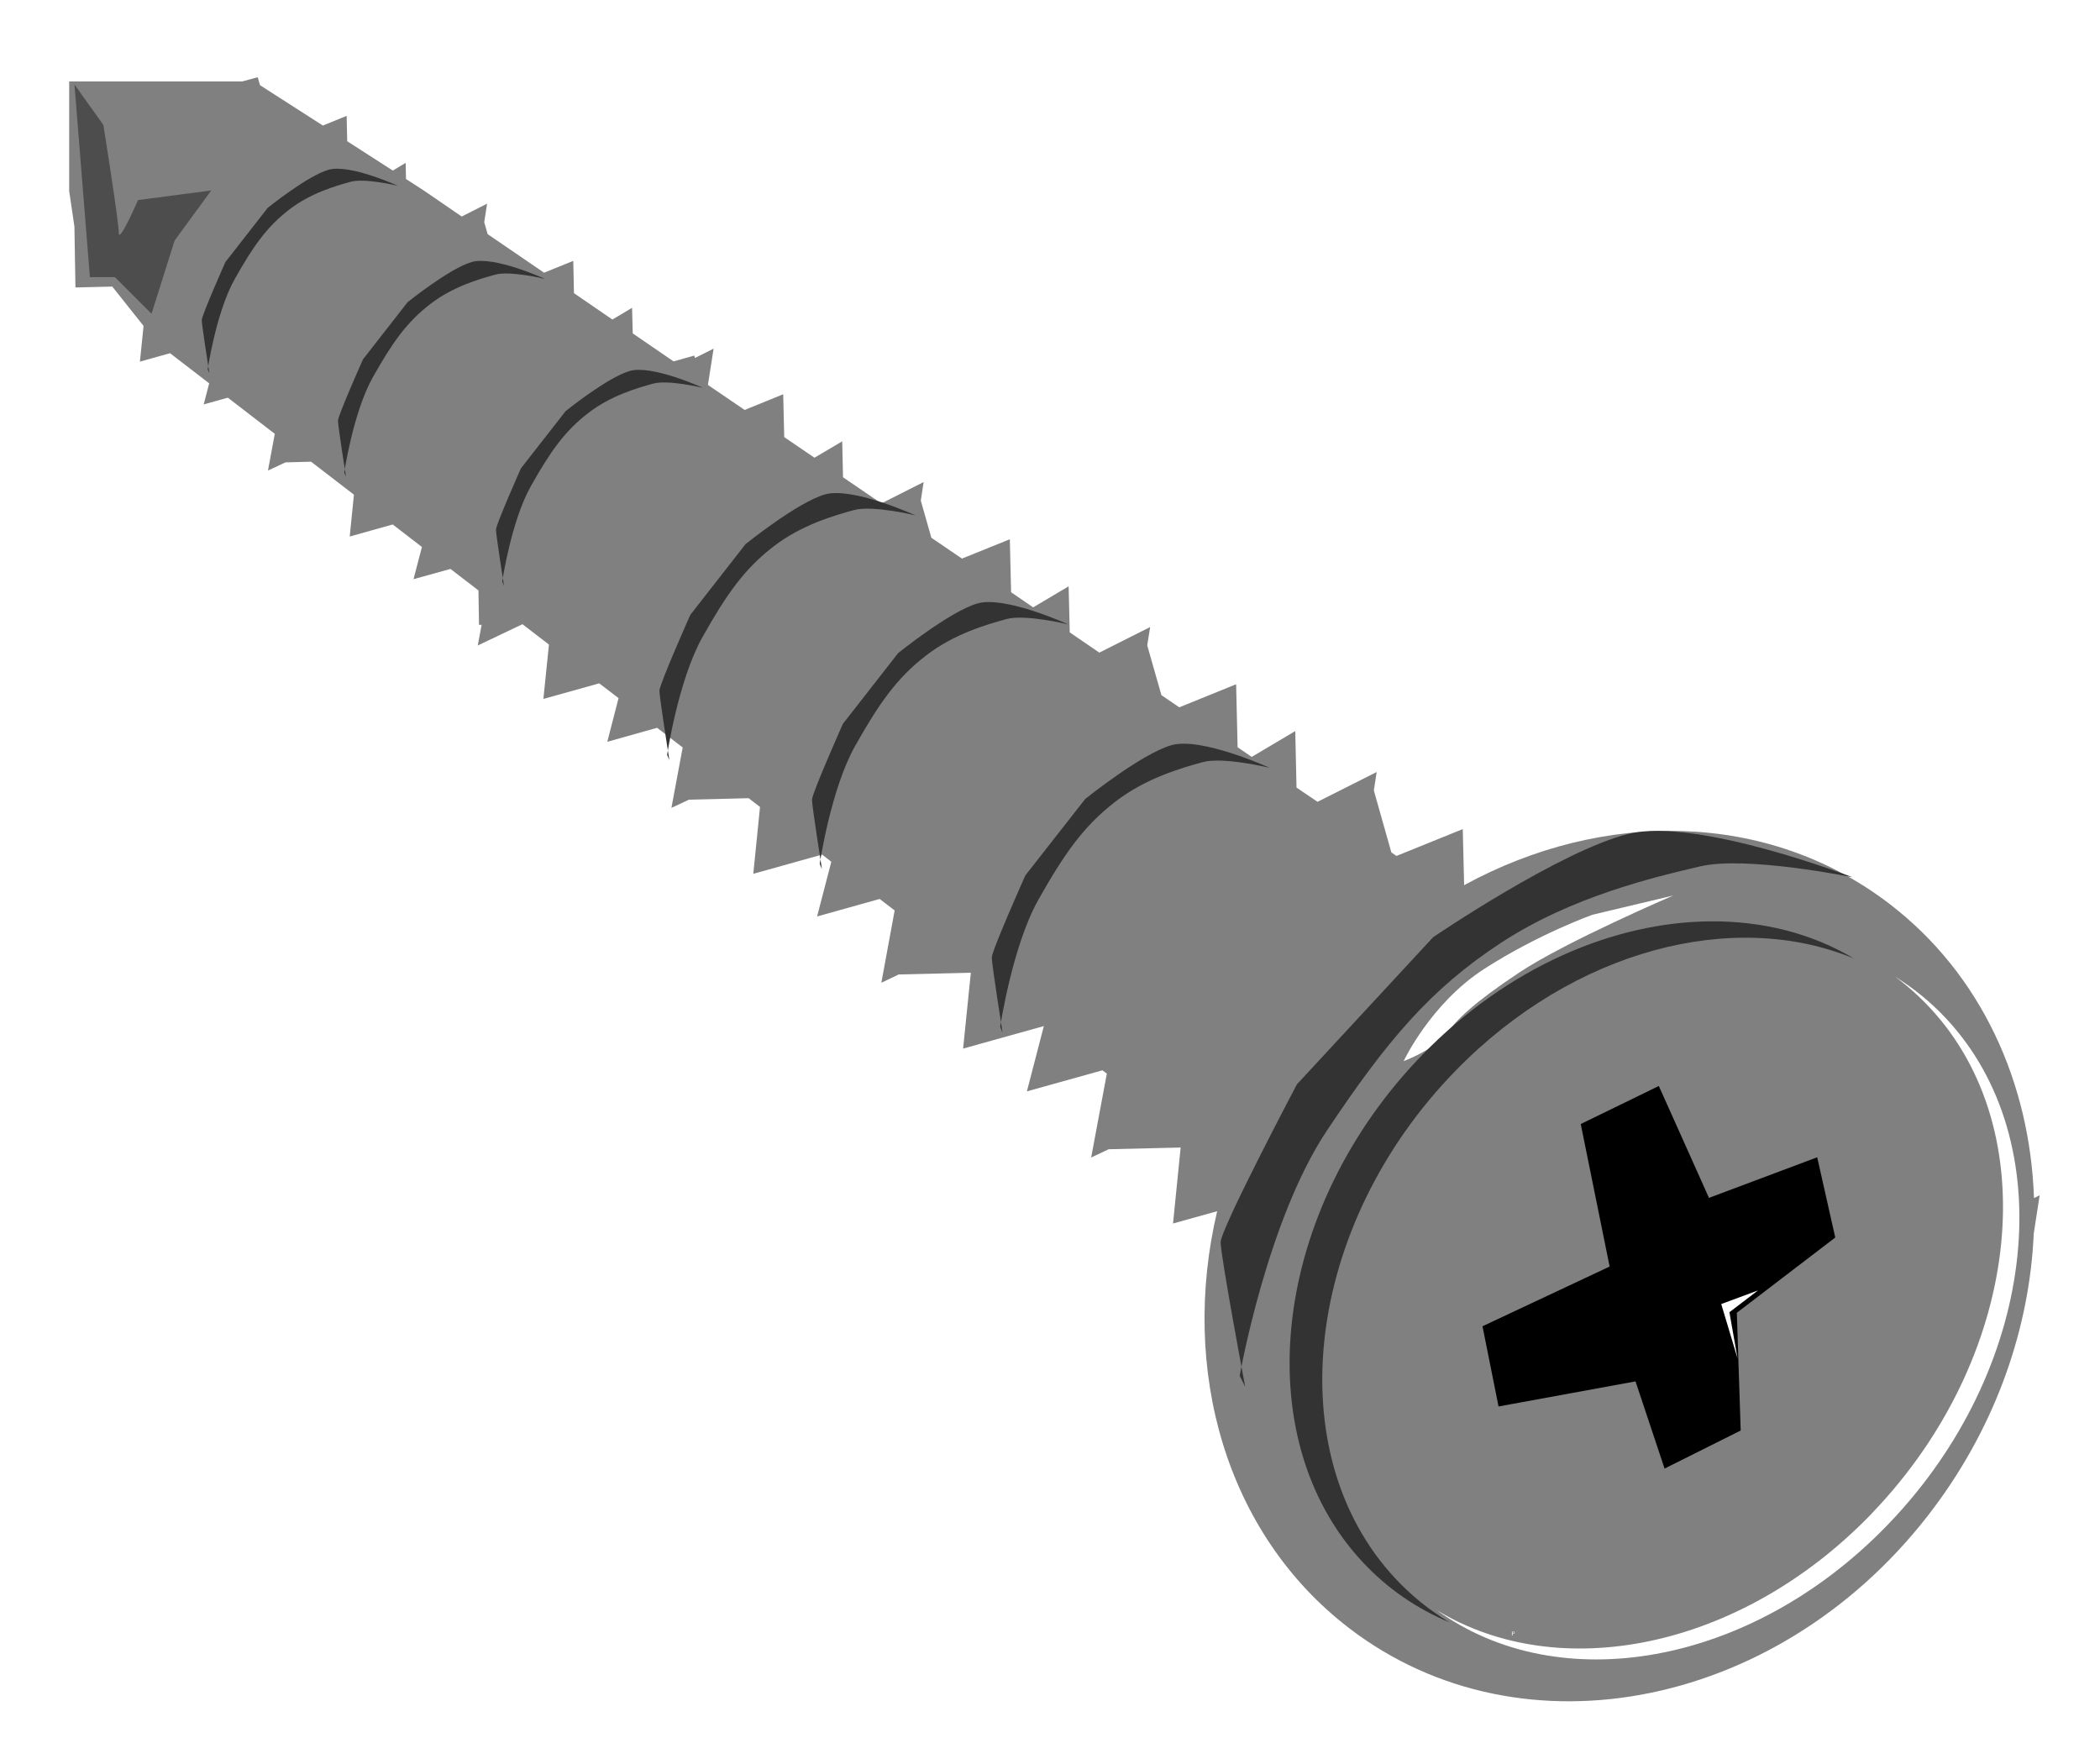 <?xml version="1.0" encoding="UTF-8" standalone="no"?>
<!-- Created with Inkscape (http://www.inkscape.org/) -->
<svg
    xmlns:inkscape="http://www.inkscape.org/namespaces/inkscape"
    xmlns:rdf="http://www.w3.org/1999/02/22-rdf-syntax-ns#"
    xmlns="http://www.w3.org/2000/svg"
    xmlns:xlink="http://www.w3.org/1999/xlink"
    xmlns:ns1="http://sozi.baierouge.fr"
    xmlns:cc="http://creativecommons.org/ns#"
    xmlns:dc="http://purl.org/dc/elements/1.1/"
    xmlns:sodipodi="http://sodipodi.sourceforge.net/DTD/sodipodi-0.dtd"
    id="svg2"
    sodipodi:docname="New document 1"
    viewBox="0 0 577.09 479"
    version="1.1"
    inkscape:version="0.48.4 r9939"
  >
  <sodipodi:namedview
      id="base"
      bordercolor="#666666"
      inkscape:pageshadow="2"
      inkscape:window-y="-8"
      pagecolor="#ffffff"
      inkscape:window-height="684"
      inkscape:window-maximized="1"
      inkscape:zoom="0.47227087"
      inkscape:window-x="-8"
      showgrid="false"
      borderopacity="1.0"
      inkscape:current-layer="layer2"
      inkscape:cx="247.97876"
      inkscape:cy="391.9086"
      inkscape:window-width="1366"
      inkscape:pageopacity="0.0"
      inkscape:document-units="px"
  />
  <g
      id="layer2"
      inkscape:label="Layer"
      inkscape:groupmode="layer"
      transform="translate(0 -573.36)"
    >
    <g
        id="g4007"
        transform="translate(-10.235 211.74)"
      >
      <path
          id="path3852"
          d="m81.059 382.84-4.25 1.156h-47.562v30.094l1.438 9.781 0.281 16.75 10.125-0.25 8.594 10.812-1 9.812 8.281-2.312 10.75 8.281-1.5 5.781 6.625-1.844 12.906 9.938-1.875 10.094 4.812-2.25 7.031-0.188 11.781 9.062-1.156 11.5 11.812-3.312 8.031 6.188-2.312 8.844 10.156-2.812 7.688 5.906 0.156 9.469 0.719-0.031-1.062 5.688 12.281-5.844 7.281 5.594-1.531 14.938 15.344-4.281 5.312 4.062-3.094 12 13.688-3.844 7.031 5.406-3.094 16.594 4.812-2.25 16.406-0.406 3.125 2.406-1.844 18.375 18.906-5.281 2.531 1.969-3.906 15.031 17.188-4.812 4.125 3.156-3.656 19.875 4.781-2.281h0.031l19.781-0.469-2.125 20.844 22.188-6.188-4.656 17.938 20.75-5.781 1.219 0.906-4.312 23.062 4.812-2.281 19.781-0.469-2.094 20.875 12.125-3.375c-10.258 43.59 2.343 88.577 36.281 114.59 47.772 36.621 119.74 21.776 160.75-33.188 17.233-23.094 26.249-49.597 27.375-75.281l1.625-10.5-1.562 0.781c-1.092-31.843-14.532-61.56-39.688-80.844-33.421-25.62-78.683-26.037-116.91-5.156l-0.375-15.406-18.219 7.375-1.406-0.969-4.812-17.031 0.781-5.062-16.25 8.188-5.781-3.906-0.344-15.531-11.969 7.094-3.875-2.656-0.406-17.312-15.625 6.344-4.906-3.344-3.875-13.594-0.031-0.062 0.812-5.062-13.969 7.031-8.125-5.562-0.312-12.656-9.75 5.781-6.062-4.156-0.344-14.562-13.156 5.312-8.406-5.719-2.906-10.219 0.781-5.094-11.625 5.875-10.531-7.188-0.219-9.875-7.625 4.5-8.312-5.656-0.281-11.781-10.594 4.312-10.094-6.875 1.562-9.969-5.125 2.562-0.188-0.656-5.688 1.594-11.219-7.688-0.188-7.031-5.406 3.219-10.562-7.25-0.188-8.875-8.031 3.25-15.5-10.594-0.938-3.281 0.781-5.094-6.969 3.531-10.25-7.031-5.062-3.281-0.094-4.438-3.531 2.125-12.531-8.062-0.156-6.969-6.531 2.656-17.281-11.094-0.625-2.188z"
          style="fill:#808080"
          inkscape:connector-curvature="0"
      />
      <path
          id="path3967"
          d="m418.2 726.37 34.938-16.41-7.94-39.172 20.645-10.058 13.763 30.703 29.644-11.117 4.764 21.174-26.997 20.645c0.353 10.764 0.706 21.527 1.059 32.291l-20.116 10.058-7.94-23.821-37.584 6.882z"
          sodipodi:nodetypes="ccccccccccccc"
          style="stroke:#000000;stroke-width:1px;fill:#000000"
          inkscape:connector-curvature="0"
      />
      <path
          id="path3969"
          d="m350.91 739.7s7.486-42.672 23.956-67.376c16.47-24.705 28.448-38.928 47.912-51.655s41.923-17.967 54.65-20.961c12.727-2.994 41.923 2.994 41.923 2.994s-42.672-16.47-61.387-11.978c-18.716 4.492-53.901 28.448-53.901 28.448l-37.431 40.426s-20.961 39.677-20.961 43.42c0 3.743 6.738 39.677 6.738 39.677z"
          style="fill:#333333"
          inkscape:connector-curvature="0"
      />
      <path
          id="path3971"
          style="fill:#333333"
          inkscape:connector-curvature="0"
          d="m285.09 643.82s3.291-22.176 10.532-35.015c7.241-12.839 12.507-20.231 21.065-26.845 8.557-6.614 18.432-9.337 24.027-10.894 5.595-1.556 18.432 1.556 18.432 1.556s-18.761-8.559-26.989-6.225c-8.228 2.334-23.698 14.784-23.698 14.784l-16.457 21.009s-9.216 20.62-9.216 22.565c0 1.945 2.962 20.62 2.962 20.62z"
      />
      <path
          id="path3973"
          d="m235.5 599.02s3.033-20.503 9.706-32.373 11.526-18.705 19.413-24.82c7.886-6.115 16.986-8.633 22.142-10.072 5.157-1.439 16.986 1.439 16.986 1.439s-17.289-7.913-24.872-5.755c-7.583 2.158-21.839 13.669-21.839 13.669l-15.166 19.424s-8.493 19.064-8.493 20.863c0 1.798 2.73 19.064 2.73 19.064z"
          style="fill:#333333"
          inkscape:connector-curvature="0"
      />
      <path
          id="path3975"
          style="fill:#333333"
          inkscape:connector-curvature="0"
          d="m193.57 569.07s3.033-20.503 9.706-32.373 11.526-18.705 19.413-24.82c7.886-6.115 16.986-8.633 22.142-10.072 5.157-1.439 16.986 1.439 16.986 1.439s-17.289-7.913-24.872-5.755c-7.583 2.158-21.839 13.669-21.839 13.669l-15.166 19.424s-8.493 19.064-8.493 20.863c0 1.798 2.73 19.064 2.73 19.064z"
      />
      <path
          id="path3977"
          d="m148.25 521.43s2.452-16.577 7.848-26.174c5.395-9.597 9.319-15.123 15.695-20.067 6.376-4.944 13.733-6.98 17.902-8.143 4.169-1.163 13.733 1.163 13.733 1.163s-13.979-6.398-20.11-4.653-17.657 11.051-17.657 11.051l-12.262 15.704s-6.867 15.414-6.867 16.868c0 1.454 2.207 15.414 2.207 15.414z"
          style="fill:#333333"
          inkscape:connector-curvature="0"
      />
      <path
          id="path3979"
          style="fill:#333333"
          inkscape:connector-curvature="0"
          d="m104.83 491.49s2.452-16.577 7.848-26.174c5.395-9.597 9.319-15.123 15.695-20.067 6.376-4.944 13.733-6.98 17.902-8.143 4.169-1.163 13.733 1.163 13.733 1.163s-13.979-6.398-20.11-4.653-17.657 11.051-17.657 11.051l-12.262 15.704s-6.867 15.414-6.867 16.868c0 1.454 2.207 15.414 2.207 15.414z"
      />
      <path
          id="path3981"
          d="m67.307 463.1s2.323-15.704 7.435-24.797c5.111-9.092 8.829-14.327 14.869-19.011 6.041-4.684 13.011-6.612 16.96-7.715 3.95-1.102 13.011 1.102 13.011 1.102s-13.243-6.061-19.051-4.408c-5.808 1.653-16.728 10.47-16.728 10.47l-11.617 14.878s-6.505 14.602-6.505 15.98c0 1.378 2.091 14.602 2.091 14.602z"
          style="fill:#333333"
          inkscape:connector-curvature="0"
      />
      <path
          id="path3983"
          d="m30.703 384.84 4.235 52.936h6.882l10.058 10.058 6.352-20.116 10.058-13.763-20.116 2.647s-5.294 12.175-5.294 8.999c0-3.176-4.235-29.644-4.235-29.644z"
          style="fill:#4d4d4d"
          inkscape:connector-curvature="0"
      />
      <path
          id="path3985"
          d="m395.96 653.23s7.411-15.881 22.233-25.409c14.822-9.528 29.644-14.822 29.644-14.822l22.233-5.294s-29.644 12.705-42.349 21.174c-12.705 8.47-16.939 12.705-20.116 16.939-3.176 4.235-11.646 7.411-11.646 7.411z"
          style="fill:#ffffff"
          inkscape:connector-curvature="0"
      />
      <path
          id="path3987"
          d="m487.73 734.95-2.246-12.727 7.861-5.989-10.106 3.743z"
          style="fill:#ffffff"
          inkscape:connector-curvature="0"
      />
      <path
          id="path3989"
          d="m480.31 614.81c-26.731 0.194-55.812 12.668-79.094 36.562-41.39 42.479-48.769 104.96-16.5 139.53 6.874 7.365 14.984 12.869 23.906 16.562-5.427-3.236-10.449-7.253-14.938-12.062-32.269-34.574-24.859-97.052 16.531-139.53 32.592-33.449 76.531-44.523 109.5-30.844-11.652-6.958-25.21-10.322-39.406-10.219z"
          style="fill:#333333"
          inkscape:connector-curvature="0"
      />
      <path
          id="path3993"
          d="m531.02 630.03c3.403 2.493 6.59 5.346 9.562 8.531 31.429 33.674 25.342 94.036-13.781 136.62l-2.719 2.906c-35.838 36.78-85.429 46.492-119.03 26 33.547 24.326 86.024 15.462 123.5-23l2.75-2.906c39.123-42.589 45.21-102.95 13.781-136.62-4.244-4.547-8.973-8.391-14.062-11.531z"
          style="fill:#ffffff"
          inkscape:connector-curvature="0"
      />
      <path
          id="path3999"
          d="m425.72 810.01v1.048l0.205-0.02v-0.504h0.455l0.114-0.061v-0.302l-0.136-0.161h-0.638zm0.194 0.146h0.376l0.063 0.061 0.006 0.181-0.04 0.03-0.393-0.01-0.011-0.262z"
          style="stroke:#000000;stroke-width:.007px;fill:#ececec"
          inkscape:connector-curvature="0"
      />
    </g
    >
  </g
  >
</svg
>
